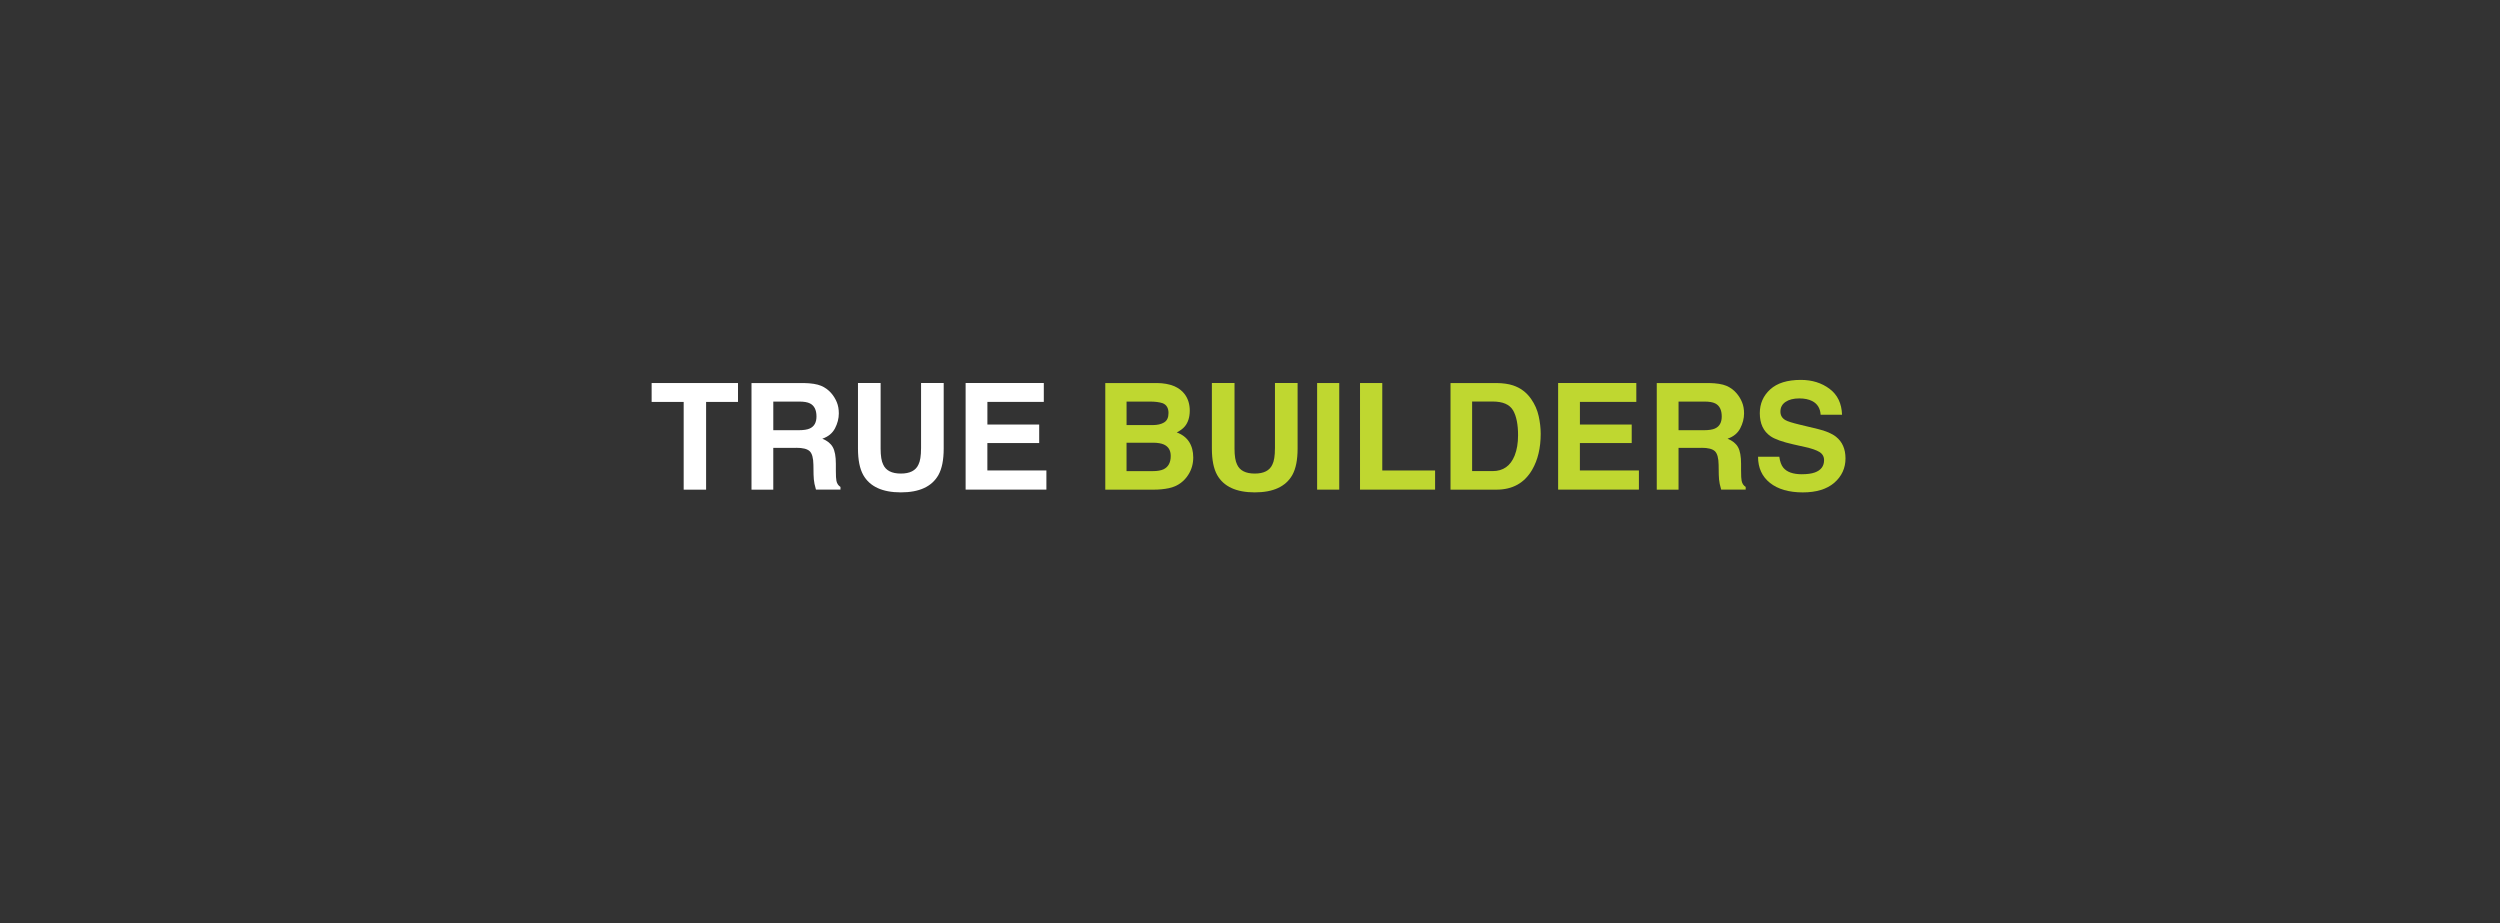 <?xml version="1.0" encoding="UTF-8"?>
<svg id="Layer_1" xmlns="http://www.w3.org/2000/svg" version="1.1" viewBox="0 0 1012.64 373.93">
  <rect x="0" y="0" width="1012.64" height="373.93" fill="#333333" stroke="none"/>
  <!-- Generator: Adobe Illustrator 29.8.2, SVG Export Plug-In . SVG Version: 2.1.1 Build 3)  -->
  <defs>
    <style>
      .st0 {
        fill: #fff;
      }

      .st1 {
        fill: #bfd730;
      }
    </style>
  </defs>
  <path class="st0" d="M298.93,155.15v7.65h-12.92v35.54h-9.08v-35.54h-12.98v-7.65h34.98Z"/>
  <path class="st0" d="M322.54,181.4h-9.32v16.93h-8.82v-43.18h21.18c3.03.06,5.36.43,6.99,1.11,1.63.68,3.01,1.69,4.15,3.02.94,1.09,1.68,2.3,2.23,3.63.55,1.33.82,2.84.82,4.54,0,2.05-.52,4.07-1.55,6.05-1.04,1.98-2.74,3.38-5.13,4.2,1.99.8,3.4,1.94,4.23,3.41s1.25,3.73,1.25,6.75v2.9c0,1.97.08,3.31.23,4.01.23,1.11.78,1.93,1.64,2.46v1.08h-9.93c-.27-.96-.47-1.73-.59-2.31-.23-1.21-.36-2.45-.38-3.72l-.06-4.01c-.04-2.75-.54-4.59-1.51-5.51-.97-.92-2.78-1.38-5.43-1.38ZM328.02,173.55c1.8-.82,2.7-2.44,2.7-4.86,0-2.62-.87-4.38-2.61-5.27-.98-.51-2.44-.76-4.39-.76h-10.49v11.6h10.22c2.03,0,3.55-.23,4.57-.7Z"/>
  <path class="st0" d="M373.08,181.69v-26.54h9.17v26.54c0,4.59-.71,8.16-2.14,10.72-2.66,4.69-7.72,7.03-15.21,7.03s-12.56-2.34-15.23-7.03c-1.43-2.56-2.14-6.13-2.14-10.72v-26.54h9.17v26.54c0,2.97.35,5.14,1.05,6.5,1.09,2.42,3.48,3.63,7.15,3.63s6.02-1.21,7.12-3.63c.7-1.37,1.05-3.53,1.05-6.5Z"/>
  <path class="st0" d="M420.92,179.46h-20.98v11.1h23.91v7.76h-32.72v-43.18h31.67v7.65h-22.85v9.17h20.98v7.5Z"/>
  <path class="st1" d="M467.27,198.33h-19.57v-43.18h20.98c5.29.08,9.04,1.61,11.25,4.6,1.33,1.84,1.99,4.03,1.99,6.59s-.66,4.76-1.99,6.36c-.74.9-1.84,1.72-3.28,2.46,2.21.8,3.87,2.07,5,3.81,1.12,1.74,1.68,3.85,1.68,6.33s-.64,4.85-1.93,6.88c-.82,1.35-1.85,2.48-3.08,3.4-1.39,1.05-3.02,1.78-4.91,2.17-1.88.39-3.93.59-6.14.59ZM471.55,171.09c1.17-.7,1.76-1.96,1.76-3.78,0-2.01-.78-3.34-2.34-3.98-1.35-.45-3.07-.67-5.16-.67h-9.49v9.52h10.61c1.89,0,3.44-.36,4.63-1.08ZM467.06,179.32h-10.75v11.51h10.61c1.89,0,3.37-.25,4.42-.76,1.91-.94,2.87-2.73,2.87-5.39,0-2.25-.93-3.79-2.78-4.63-1.04-.47-2.49-.71-4.37-.73Z"/>
  <path class="st1" d="M516.43,181.69v-26.54h9.17v26.54c0,4.59-.71,8.16-2.14,10.72-2.66,4.69-7.72,7.03-15.21,7.03s-12.56-2.34-15.23-7.03c-1.43-2.56-2.14-6.13-2.14-10.72v-26.54h9.17v26.54c0,2.97.35,5.14,1.05,6.5,1.09,2.42,3.48,3.63,7.15,3.63s6.02-1.21,7.12-3.63c.7-1.37,1.05-3.53,1.05-6.5Z"/>
  <path class="st1" d="M533.51,155.15h8.96v43.18h-8.96v-43.18Z"/>
  <path class="st1" d="M550.88,155.15h9.02v35.42h21.39v7.76h-30.41v-43.18Z"/>
  <path class="st1" d="M606.14,198.33h-18.6v-43.18h18.6c2.68.04,4.9.35,6.68.94,3.03,1,5.48,2.82,7.35,5.48,1.5,2.15,2.53,4.47,3.08,6.97.55,2.5.82,4.88.82,7.15,0,5.74-1.15,10.61-3.46,14.59-3.12,5.37-7.95,8.06-14.47,8.06ZM612.84,166.16c-1.39-2.34-4.13-3.52-8.23-3.52h-8.32v28.18h8.32c4.26,0,7.23-2.1,8.91-6.3.92-2.3,1.38-5.05,1.38-8.23,0-4.39-.68-7.77-2.05-10.14Z"/>
  <path class="st1" d="M660.92,179.46h-20.98v11.1h23.91v7.76h-32.72v-43.18h31.67v7.65h-22.85v9.17h20.98v7.5Z"/>
  <path class="st1" d="M689.22,181.4h-9.32v16.93h-8.82v-43.18h21.18c3.03.06,5.36.43,6.99,1.11,1.63.68,3.01,1.69,4.14,3.02.94,1.09,1.68,2.3,2.23,3.63.55,1.33.82,2.84.82,4.54,0,2.05-.52,4.07-1.55,6.05s-2.74,3.38-5.13,4.2c1.99.8,3.4,1.94,4.23,3.41s1.24,3.73,1.24,6.75v2.9c0,1.97.08,3.31.23,4.01.23,1.11.78,1.93,1.64,2.46v1.08h-9.93c-.27-.96-.47-1.73-.59-2.31-.23-1.21-.36-2.45-.38-3.72l-.06-4.01c-.04-2.75-.54-4.59-1.51-5.51-.97-.92-2.78-1.38-5.43-1.38ZM694.7,173.55c1.8-.82,2.7-2.44,2.7-4.86,0-2.62-.87-4.38-2.61-5.27-.98-.51-2.44-.76-4.39-.76h-10.49v11.6h10.22c2.03,0,3.55-.23,4.57-.7Z"/>
  <path class="st1" d="M729.88,192.09c2.13,0,3.86-.23,5.19-.7,2.52-.9,3.78-2.57,3.78-5.01,0-1.42-.62-2.53-1.88-3.31-1.25-.76-3.21-1.44-5.89-2.02l-4.57-1.03c-4.49-1.01-7.6-2.12-9.32-3.31-2.91-1.99-4.37-5.11-4.37-9.35,0-3.87,1.41-7.08,4.22-9.64,2.81-2.56,6.94-3.84,12.39-3.84,4.55,0,8.43,1.21,11.65,3.62s4.9,5.91,5.05,10.5h-8.67c-.16-2.6-1.29-4.44-3.4-5.54-1.41-.72-3.15-1.08-5.24-1.08-2.32,0-4.18.47-5.57,1.41s-2.08,2.25-2.08,3.93c0,1.54.68,2.7,2.05,3.46.88.51,2.75,1.1,5.62,1.79l7.44,1.79c3.26.78,5.72,1.83,7.38,3.13,2.58,2.03,3.87,4.97,3.87,8.82s-1.51,7.22-4.53,9.83-7.28,3.91-12.79,3.91-10.05-1.28-13.27-3.85-4.83-6.1-4.83-10.59h8.61c.27,1.97.81,3.45,1.61,4.42,1.46,1.78,3.97,2.67,7.53,2.67Z"/>
</svg>